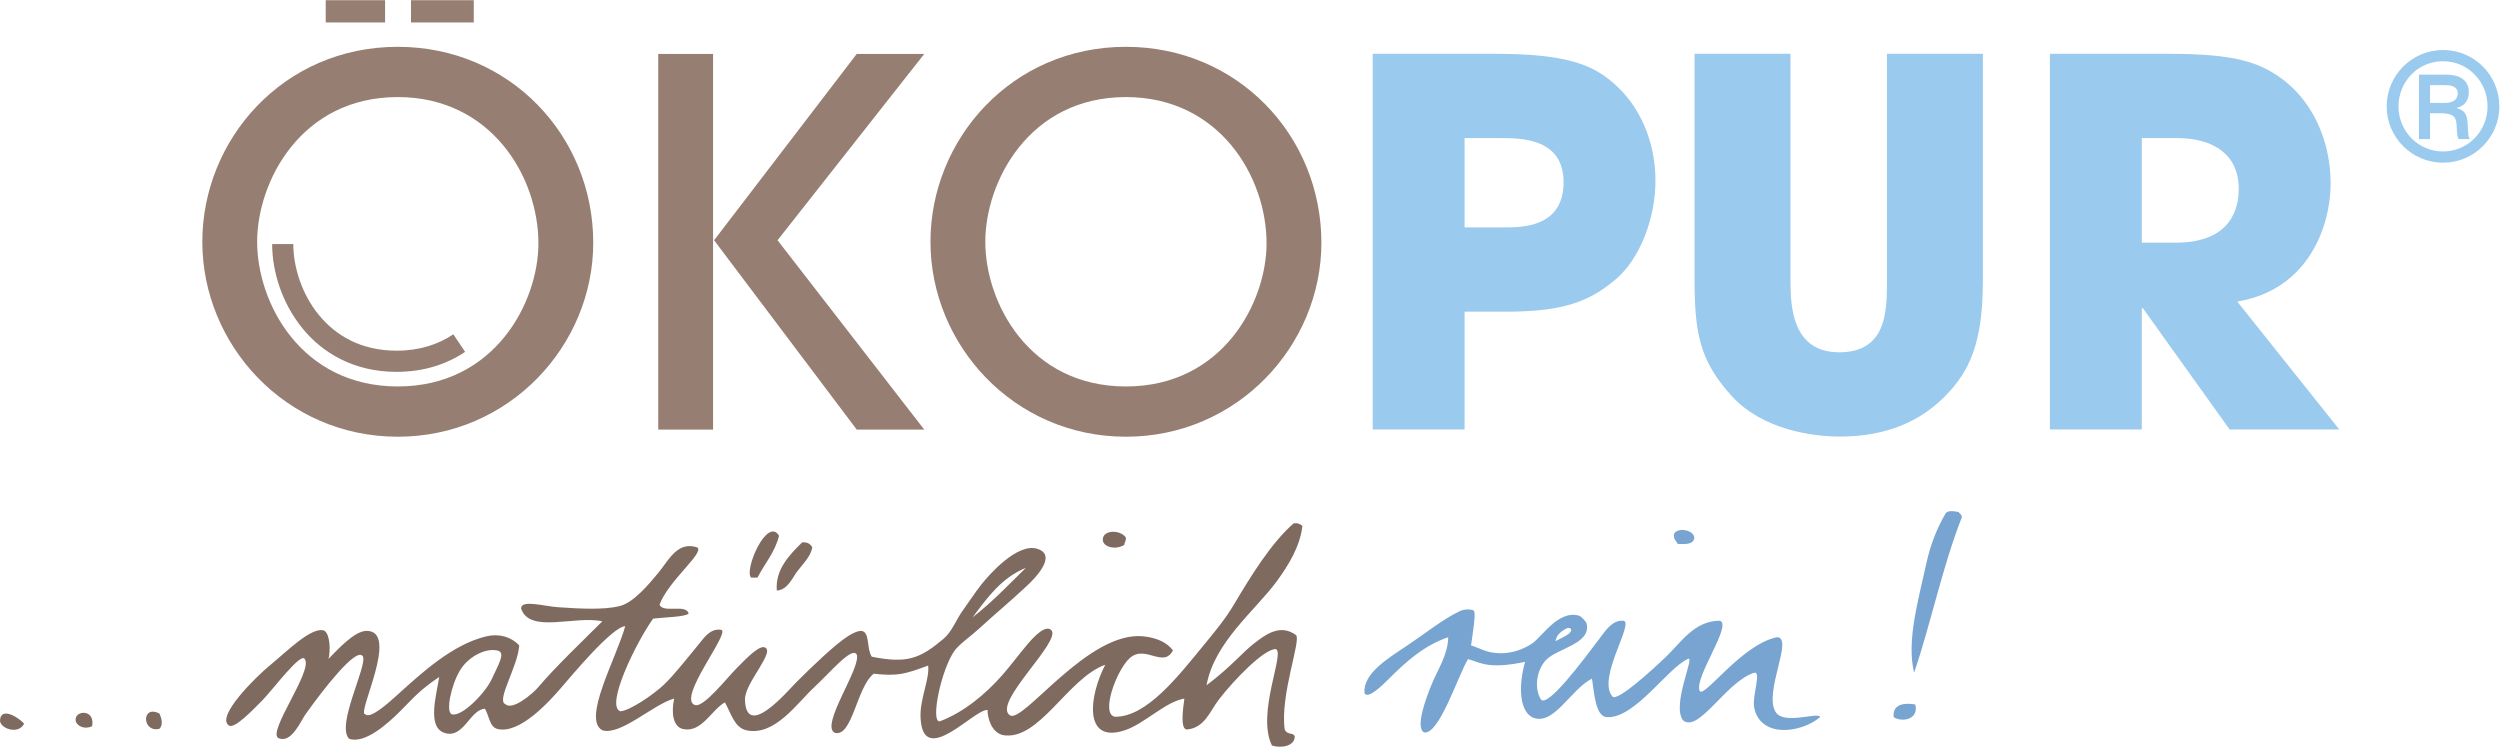 <?xml version="1.0" encoding="UTF-8" standalone="no"?>
<svg
   xmlns:dc="http://purl.org/dc/elements/1.1/"
   xmlns:cc="http://creativecommons.org/ns#"
   xmlns:rdf="http://www.w3.org/1999/02/22-rdf-syntax-ns#"
   xmlns:svg="http://www.w3.org/2000/svg"
   xmlns="http://www.w3.org/2000/svg"
   xmlns:sodipodi="http://sodipodi.sourceforge.net/DTD/sodipodi-0.dtd"
   xmlns:inkscape="http://www.inkscape.org/namespaces/inkscape"
   version="1.1"
   id="svg2"
   xml:space="preserve"
   width="945.2"
   height="282.32"
   viewBox="0 0 945.2 282.32"
   sodipodi:docname="ÖKOPUR.svg"
   inkscape:version="1.0.2 (e86c870879, 2021-01-15)"><defs
     id="defs6" /><sodipodi:namedview
     pagecolor="#ffffff"
     bordercolor="#666666"
     borderopacity="1"
     objecttolerance="10"
     gridtolerance="10"
     guidetolerance="10"
     inkscape:pageopacity="0"
     inkscape:pageshadow="2"
     inkscape:window-width="1920"
     inkscape:window-height="974"
     id="namedview4"
     showgrid="false"
     inkscape:zoom="1.388066"
     inkscape:cx="472.60001"
     inkscape:cy="141.16"
     inkscape:window-x="0"
     inkscape:window-y="41"
     inkscape:window-maximized="1"
     inkscape:current-layer="g10" /><g
     id="g10"
     inkscape:groupmode="layer"
     inkscape:label="ink_ext_XXXXXX"
     transform="matrix(1.333,0,0,-1.333,0,282.32)"><g
       id="g12"
       transform="scale(0.1)"><path
         d="m 1343.75,2117.39 v -63.12 h -178.07 v 63.12 z m -251.51,0 v -63.12 H 923.828 v 63.12 z m 36,-274.8 c -275.037,0 -398.877,-240.47 -398.877,-410.39 0,-174.24 125.282,-410.39 398.877,-410.39 275.03,0 398.87,239.03 398.87,406.07 0,188.64 -133.92,414.71 -398.87,414.71 z m 0,-963.34 c -318.236,0 -554.392,260.64 -554.392,552.95 0,289.43 228.961,552.95 554.392,552.95 316.79,0 554.39,-251.99 554.39,-555.83 0,-290.87 -237.6,-550.07 -554.39,-550.07"
         style="fill:#967e72;fill-opacity:1;fill-rule:nonzero;stroke:none"
         id="path14" /><path
         d="m 2429.99,899.41 -404.64,537.11 h -2.88 V 899.41 h -155.51 v 1065.58 h 155.51 v -528.47 h 2.88 l 404.64,528.47 H 2621.5 L 2205.35,1436.52 2621.5,899.41 h -191.51"
         style="fill:#967e72;fill-opacity:1;fill-rule:nonzero;stroke:none"
         id="path16" /><path
         d="m 3193.49,1842.59 c -275.03,0 -398.87,-240.47 -398.87,-410.39 0,-174.24 125.28,-410.39 398.87,-410.39 275.04,0 398.87,239.03 398.87,406.07 0,188.64 -133.91,414.71 -398.87,414.71 z m 0,-963.34 c -318.23,0 -554.39,260.64 -554.39,552.95 0,289.43 228.96,552.95 554.39,552.95 316.79,0 554.39,-251.99 554.39,-555.83 0,-290.87 -237.6,-550.07 -554.39,-550.07"
         style="fill:#967e72;fill-opacity:1;fill-rule:nonzero;stroke:none"
         id="path18" /><path
         d="m 857.027,1187.67 c -57.847,71.65 -84.98,160.41 -85.129,238.02 v 0 h 60.004 c -0.164,-63.54 23.457,-140.96 71.754,-200.24 v 0 c 48.516,-59.33 119.384,-101.89 221.334,-102.18 v 0 c 65.96,0.08 118.49,18.14 160.76,46.47 v 0 l 33.48,-49.78 c -51.76,-34.89 -117.08,-56.77 -194.24,-56.69 v 0 c -0.33,0 -0.64,0 -0.97,0 v 0 c -119.16,0 -209.532,52.99 -266.993,124.4 v 0"
         style="fill:#967e72;fill-opacity:1;fill-rule:nonzero;stroke:none"
         id="path20" /><path
         d="m 4153.98,1472.89 h 110.88 c 51.84,0 169.91,0 169.91,128.15 0,125.26 -120.96,125.26 -179.98,125.26 h -100.81 z m -260.6,492.42 h 348.44 c 197.26,0 270.68,-30.24 328.28,-77.76 83.51,-69.1 125.27,-174.21 125.27,-282.19 0,-107.99 -44.65,-221.74 -112.3,-279.33 -73.44,-61.92 -145.43,-92.15 -311.02,-92.15 H 4153.98 V 899.852 h -260.6 V 1965.31"
         style="fill:#9acaee;fill-opacity:1;fill-rule:nonzero;stroke:none"
         id="path22" /><path
         d="M 5078.38,1965.31 V 1321.7 c 0,-71.98 4.32,-203 138.22,-203 135.33,0 135.33,118.07 135.33,203 v 643.61 h 272.13 V 1321.7 c 0,-178.53 -38.86,-257.71 -106.54,-326.829 -69.1,-70.551 -165.59,-115.18 -298.05,-115.18 -77.75,0 -218.84,18.719 -306.68,113.739 -87.83,96.48 -106.54,171.34 -106.54,328.27 v 643.61 h 272.13"
         style="fill:#9acaee;fill-opacity:1;fill-rule:nonzero;stroke:none"
         id="path24" /><path
         d="m 6074.77,1429.69 h 96.48 c 159.8,0 178.54,100.79 178.54,152.63 0,96.46 -70.55,143.98 -175.67,143.98 h -99.35 z m -260.61,535.62 h 336.93 c 187.17,0 259.16,-23.04 328.27,-76.31 87.83,-69.11 131.03,-181.42 131.03,-290.85 0,-122.38 -63.36,-302.36 -264.92,-335.47 l 289.39,-362.828 h -310.99 l -246.21,344.098 h -2.89 V 899.852 H 5814.16 V 1965.31"
         style="fill:#9acaee;fill-opacity:1;fill-rule:nonzero;stroke:none"
         id="path26" /><path
         d="m 2130.45,479.602 c 6.04,0 12.02,0 18,0 20.24,39.757 49.11,70.898 61.21,118.777 -33.89,55.922 -100.41,-98.617 -79.21,-118.777"
         style="fill:#7f6a5f;fill-opacity:1;fill-rule:nonzero;stroke:none"
         id="path28" /><path
         d="m 2275.22,579.609 c -33.91,-33.39 -77.19,-76.199 -71.94,-136.789 30.72,2.442 43.56,35.02 57.58,53.989 15.38,20.781 37.64,40.793 43.18,68.39 -4.95,9.422 -13.21,15.59 -28.82,14.41"
         style="fill:#7f6a5f;fill-opacity:1;fill-rule:nonzero;stroke:none"
         id="path30" /><path
         d="m 3127.9,586.949 c 0.39,-21.211 37.46,-29.711 61.16,-14.359 -0.05,8.441 6.22,10.582 3.64,21.59 -16.56,22.09 -65.31,21.211 -64.8,-7.231"
         style="fill:#7f6a5f;fill-opacity:1;fill-rule:nonzero;stroke:none"
         id="path32" /><path
         d="m 214.402,76.059 c 0.539,-15.367 22.75,-28.809 46.793,-18.027 9.532,48.828 -47.832,46.16 -46.793,18.027"
         style="fill:#7f6a5f;fill-opacity:1;fill-rule:nonzero;stroke:none"
         id="path34" /><path
         d="m 452.23,50.852 c 11.231,11.52 6.094,30.207 0,43.16 -51.933,26.777 -49.355,-55.473 0,-43.16"
         style="fill:#7f6a5f;fill-opacity:1;fill-rule:nonzero;stroke:none"
         id="path36" /><path
         d="M 0.07,76.059 C -2.156,52.191 51.855,32.512 68.481,65.238 55.062,81.078 3.727,115.051 0.07,76.059"
         style="fill:#7f6a5f;fill-opacity:1;fill-rule:nonzero;stroke:none"
         id="path38" /><path
         d="m 5564.41,650.719 c -0.3,8.633 -6.41,10.121 -9.62,15.211 -15.73,2.718 -31.02,4.379 -36.49,-4.352 -22.37,-37.508 -42.87,-87.418 -54.22,-140.199 -22.42,-103.84 -57.29,-220.867 -35.09,-311.399 47.11,137.071 80.64,302.2 135.42,440.739"
         style="fill:#77a4d0;fill-opacity:1;fill-rule:nonzero;stroke:none"
         id="path40" /><path
         d="m 5371.14,83.828 c 24.34,-15.629 72.01,-6.047 61.2,35.981 -28.41,5.312 -65.8,2.16 -61.2,-35.981"
         style="fill:#77a4d0;fill-opacity:1;fill-rule:nonzero;stroke:none"
         id="path42" /><path
         d="m 4805.63,593.07 c -2.02,21.918 -46.38,30.27 -57.59,10.84 -2.33,-15.601 6.27,-20.211 10.83,-28.82 22.16,-0.602 44.99,-1.809 46.76,17.98"
         style="fill:#77a4d0;fill-opacity:1;fill-rule:nonzero;stroke:none"
         id="path44" /><path
         d="m 4428.72,326.461 c 15.07,11.027 20.21,12.129 24.99,9.187 4.79,-2.937 2.67,-8.726 -2.94,-14.328 -5.6,-5.609 -38.95,-21.871 -38.95,-21.871 0,0 1.83,15.992 16.9,27.012 z M 5036.33,98.172 c -35.12,55.566 52.5,212.379 3.59,212.379 -101.13,-20.27 -210.4,-179.129 -219.55,-151.192 -14.42,38.93 94.01,187.219 57.58,197.95 -71.37,0.312 -109.15,-60.329 -151.2,-100.758 -43.7,-41.992 -139.08,-128.449 -153.12,-114.41 -45.64,51.429 63.44,210.871 30.71,215.168 -30.85,2.66 -50.47,-27.809 -64.78,-46.758 -50.23,-66.731 -150.39,-201.27 -169.17,-176.383 -21.39,35.832 -9.45,86.621 14.39,111.602 32.52,33.96 129.85,45.66 115.19,104.39 -0.81,3.25 -14.45,19.57 -21.58,21.57 -58.58,16.7 -104.58,-60.14 -133.18,-79.199 -27.34,-18.172 -58.64,-27.441 -88.21,-27.441 -39.74,0 -56,13.101 -84.67,22.32 5.99,41.988 14.79,95.18 7.31,98.711 -9.31,5.098 -28.21,3.981 -40.7,-2.16 -48.91,-24.031 -94.79,-61.731 -150.07,-98.602 -53.75,-35.82 -123.18,-78.007 -118.81,-133.199 9.19,-19.449 51.84,23.078 68.37,39.59 48.3,48.262 99.7,95.25 169.18,118.801 -0.93,-50.153 -29.1,-90.27 -46.76,-133.18 -16.58,-40.269 -47.45,-123.519 -21.61,-136.781 42.73,-8.168 97.72,165.281 124.65,207.949 38.15,-11.09 58.18,-29.141 161.89,-7.828 -17.08,-57.871 -19.6,-134.859 19.43,-156.949 61.04,-27.992 107.79,77.668 170.12,109.379 5.82,-34.86 9.01,-107.5 42.02,-109.289 80.14,-4.363 171.45,138.859 230.58,165.507 20.16,8.93 -47.4,-131.359 -14.38,-174.507 44.83,-36.75 122.09,109.707 201.58,134.898 21.54,5.25 -5.66,-66.148 0,-97.18 16.11,-88.211 130.74,-75.379 187.16,-28.808 -1.42,16.797 -102.16,-23.262 -125.96,14.41"
         style="fill:#77a4d0;fill-opacity:1;fill-rule:nonzero;stroke:none"
         id="path46" /><path
         d="m 1394.37,191.191 c -17.98,-39.25 -85.6,-107.992 -112.83,-99.089 -18.08,5.91 -1.97,83.058 23.37,124.757 25.34,41.7 77.11,64.832 108.25,55.262 21.25,-6.543 -0.82,-41.68 -18.79,-80.93 z m 1515.34,316.161 c -49.15,-48.09 -96.34,-98.032 -151.18,-140.391 41.72,55.43 81.96,112.398 151.18,140.391 z M 3676.03,316.52 c -45.57,33.71 -88.51,0.089 -118.77,-23.36 -35.37,-27.332 -62.61,-63.91 -135.14,-118.91 22.26,123.512 140.36,213.66 200.36,296.629 31.37,43.359 64.81,96.172 71.53,155.281 -6,4.719 -12.08,9.52 -25.19,7.16 -62.97,-55.281 -120.36,-147.968 -169.18,-230.34 -23.26,-39.308 -53.36,-75.789 -82.81,-111.628 -75.88,-92.461 -163.91,-206.442 -253.88,-206.442 -42.66,6 3.58,132.57 41.54,166.61 43.65,39.16 95.71,-30.481 122.36,21.91 -19.01,24.781 -49.94,35.871 -82.8,39.582 -157.98,17.5 -343.66,-250.543 -379.99,-223.711 -50.1,34.82 148.47,210.597 117.68,241.39 -15.59,15.59 -46.68,-15.621 -66.89,-39.339 -22.95,-26.891 -48.87,-61.961 -72.25,-88.493 -46.5,-52.668 -108.43,-105.23 -177.68,-131.078 -26.53,0 5.5,150.418 43.22,201.649 13.58,18.351 45.4,40 68.37,61.14 50.34,46.2 87.58,76.231 136.76,122.391 21.41,20.027 87.04,85.93 28.83,104.391 -56.85,18 -138.38,-75.364 -158.38,-100.84 -19.29,-24.524 -36.21,-51.043 -54.02,-75.582 -17.14,-23.621 -29.51,-58.692 -53.96,-79.18 -66.26,-55.469 -102.19,-70.711 -203.28,-50.379 -20.17,31.16 5.27,104.02 -67.1,58.367 -36.1,-22.777 -101.59,-85.718 -146.24,-130.359 -25.4,-25.391 -142.93,-165.188 -146.19,-49.617 -1.34,47.777 93.08,141.929 52.83,148.816 -19.43,0 -53.08,-36.566 -77.72,-61.207 -25.56,-25.562 -92.99,-112.012 -117.18,-103.082 -51.54,18.609 100.98,205.141 75.05,213.242 -32.25,5.297 -50.15,-24.242 -64.74,-41.761 -26.01,-31.09 -67.57,-84.782 -97.85,-113.59 -31.22,-29.7 -100.08,-75.59 -124.39,-75.59 -42.3,16.308 45.55,195.84 93.59,262.789 34.32,4.043 91.03,4.633 100.78,14.383 -7.77,28.238 -72.16,-0.153 -82.77,25.187 26.52,69.281 125.41,144.539 107.95,162 -56.7,19.981 -82.14,-36.519 -111.54,-72 -27.74,-33.461 -69.4,-83.41 -108.01,-93.609 -47.21,-12.481 -122.16,-7.289 -176.38,-3.602 -40.01,2.711 -104.63,22.313 -104.63,-3.59 24.02,-72.738 153.22,-19.058 230.38,-36.539 -54.57,-54.57 -132.58,-128.55 -182.47,-187.558 -14.47,-17.121 -72.78,-67.11 -92.91,-46.981 -25.84,10.418 36.88,108.309 39.64,166.692 -23.22,24.039 -56.87,33.949 -93.6,25.25 -96.4,-22.992 -185.08,-105.723 -249.88,-164.102 -25.2,-22.691 -78.39,-71.68 -93.3,-56.762 -25.42,0 99.03,236.442 4.02,236.442 -34.99,0 -83.081,-54.36 -107.984,-79.27 5.668,23.871 4.516,66.711 -10.808,79.27 C 886.992,344.781 811.277,268.23 766.25,231.371 723.277,196.219 613.844,86.801 648.27,60.988 662.449,46.809 717.07,104.07 745.453,132.988 774.234,162.328 856.594,273.359 865.078,247.43 885.984,213.32 760.434,45.16 788.633,25.012 825.535,6.32 852.945,72.84 866.445,91.769 914.117,158.891 1011.25,285.121 1029.01,256.551 1043.74,231.93 952.043,60.691 990.203,22.531 1035.15,6.738 1101.15,66.609 1137.61,103.309 c 36.62,36.621 51.8,56.621 108.16,94.472 -8.64,-53.972 -34.38,-141.672 14.41,-158.383 54.67,-18.727 72.22,66.012 115.2,68.364 11.71,-18.551 12.79,-52.082 35.98,-57.543 63.14,-15.039 147.18,78.769 179.97,116.66 26.15,30.211 145.25,173.961 182,174.883 -25.56,-91.571 -123.01,-264.024 -64.78,-295.184 51.9,-15.726 144.64,74.043 203.56,90 -9.06,-42.277 -2.36,-80.469 25.2,-86.359 52.9,-11.449 80.28,54.191 118.79,75.582 18.21,-33.039 27.31,-71.852 61.19,-79.223 80.35,-17.418 144.16,77.832 191.58,121.672 46.39,42.891 106.97,116.289 120.85,93.602 14.9,-35.391 -105.65,-203.192 -61.67,-222.454 49.61,-13.039 61.94,130.782 110.21,167.711 68.55,-7.73 89.3,-0.757 154.27,23.051 4.45,-39.879 -23.94,-93.84 -21.58,-147.582 6.35,-145.117 151.96,24.672 189.98,21.613 0,-21.57 10.13,-62.941 43.5,-71.203 102.63,-18.129 184.13,161.782 290.42,199.543 -46.15,-88.48 -63.08,-225.011 55.24,-185.953 56.58,18.723 114.98,81.07 169.17,90 -4,-28.879 -12.41,-87.68 7.2,-87.68 50.48,4.391 65.7,52.551 89.98,84.09 45.01,58.481 128.49,143.992 161.96,143.992 27.6,-8.8 -55.79,-182.402 -10.75,-273.601 25.74,-8.039 63.47,-2.559 64.74,25.18 -3.35,13.461 -22.22,2.812 -28.78,21.66 -12.68,98.32 47.12,251.582 32.42,266.301"
         style="fill:#7f6a5f;fill-opacity:1;fill-rule:evenodd;stroke:none"
         id="path48" /><path
         d="m 6892.36,1825.91 h 37.65 c 12.98,0 41,0 41,29.24 -2.13,19.28 -21.34,21.35 -36.8,21.35 h -41.85 z m 45.61,80.27 c 11.29,0 64.41,0 64.41,-49.77 0,-20.07 -9.21,-38.46 -33.87,-44.32 v -0.82 c 25.07,-7.15 29.67,-22.16 30.52,-45.61 1.66,-30.96 1.66,-34.73 5.86,-42.25 h -31.37 c -3.35,5.45 -4.64,10.9 -5.45,33.91 -1.26,28.81 -7.09,36.8 -38.47,39.31 h -37.24 v -73.22 h -31.37 v 182.77 z m -135.1,-89.9 c 0,-70.27 55.61,-127.98 126.3,-127.98 69.86,0 126.32,56.83 126.32,127.98 0,69.41 -54.8,127.95 -126.32,127.95 -71.94,0 -126.3,-58.54 -126.3,-127.95 m 286.09,0 c 0,-88.7 -72.38,-159.79 -159.36,-159.79 -89.52,0 -160.21,72.37 -160.21,159.79 0,86.96 70.29,159.77 160.21,159.77 88.68,0 159.36,-72.37 159.36,-159.77"
         style="fill:#9acaee;fill-opacity:1;fill-rule:nonzero;stroke:none"
         id="path50" /></g></g></svg>
